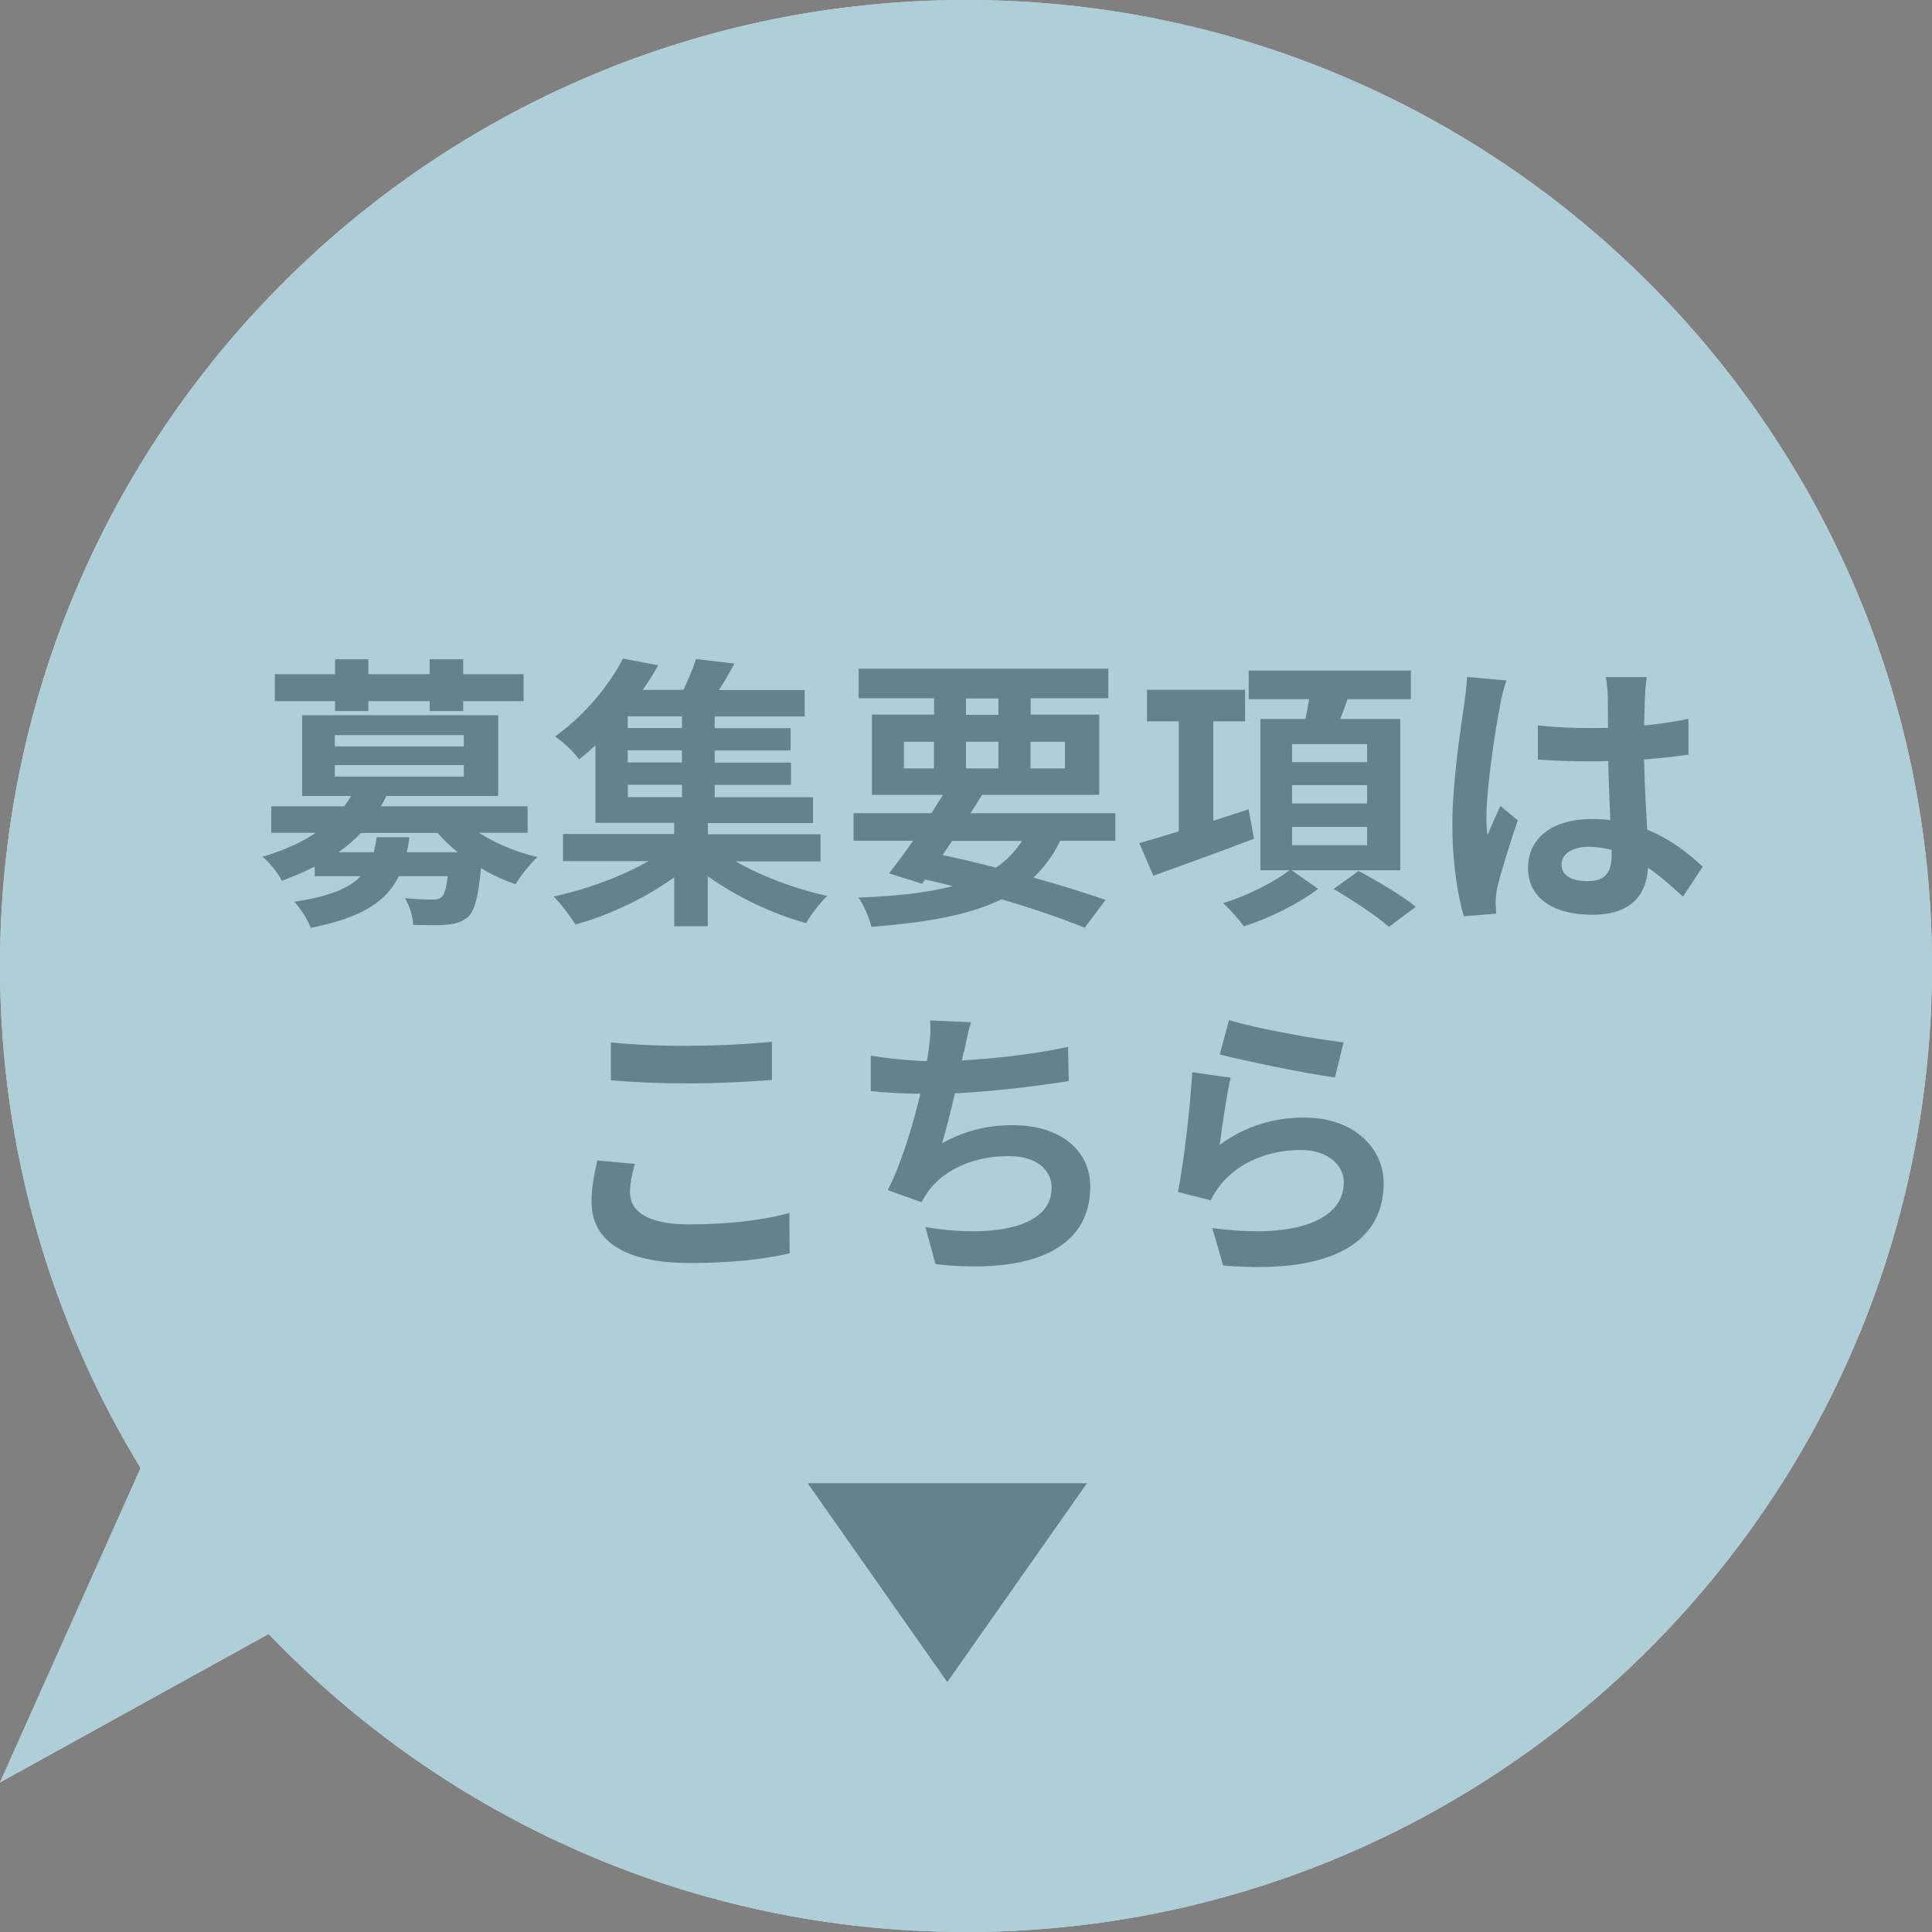 <svg viewBox="0 0 155 155" xmlns="http://www.w3.org/2000/svg"><rect x="0" y="0" width="155" height="155" fill="#808080" stroke="none"/><path d="m77.5 0c-42.8 0-77.5 34.7-77.5 77.5 0 14.75 4.12 28.54 11.28 40.28l-11.28 25.22 21.55-11.91c14.11 14.72 33.95 23.91 55.95 23.91 42.8 0 77.5-34.7 77.5-77.5s-34.7-77.5-77.5-77.5z" fill="#fff"/><g fill="#040000"><path d="m38.45 66.83c1.31.83 2.97 1.54 4.67 1.93-.57.53-1.36 1.49-1.75 2.18-.94-.32-1.91-.76-2.78-1.29-.21 2.23-.48 3.33-.99 3.86-.48.44-1.01.6-1.68.67-.6.07-1.66.05-2.76.02-.05-.67-.3-1.56-.67-2.14.92.09 1.82.11 2.21.11.34 0 .55-.05.74-.21.21-.21.37-.69.48-1.66h-3.93c-.97 2-2.9 3.31-7.06 4.14-.23-.64-.85-1.59-1.31-2.09 2.83-.44 4.42-1.1 5.31-2.05h-3.68v-.78c-.8.41-1.7.8-2.64 1.15-.28-.62-1.04-1.54-1.56-1.93 1.77-.53 3.17-1.17 4.3-1.93h-3.59v-2.12h5.86c.21-.28.39-.55.55-.83h-3.93v-6.48h15.73v6.48h-8.97c-.14.28-.28.55-.44.83h11.77v2.12h-3.89zm-11.57-10.58h-4.83v-2.16h4.83v-1.2h2.67v1.2h4.92v-1.2h2.69v1.2h4.85v2.16h-4.85v.8h-2.69v-.8h-4.92v.8h-2.67zm-.02 3.63h10.35v-.9h-10.35zm0 2.42h10.35v-.92h-10.35zm5.98 4.87c-.04.41-.11.8-.21 1.2h4.09c-.6-.48-1.13-.99-1.61-1.54h-6.16c-.53.55-1.1 1.06-1.79 1.54h2.83c.09-.37.16-.76.23-1.2z"/><path d="m59.01 69.1c2.07 1.2 4.83 2.23 7.36 2.78-.58.53-1.33 1.54-1.7 2.18-2.69-.74-5.61-2.12-7.89-3.77v4.02h-2.69v-3.93c-2.28 1.66-5.24 3.06-7.93 3.79-.41-.67-1.17-1.68-1.75-2.25 2.62-.55 5.47-1.61 7.61-2.83h-6.85v-2.18h8.92v-.9h-6.32v-6.21c-.41.39-.85.76-1.31 1.13-.44-.62-1.33-1.45-1.93-1.84 2.55-1.84 4.41-4.25 5.45-6.25l2.83.53c-.37.67-.78 1.31-1.24 1.98h3.26c.39-.83.78-1.75 1.01-2.48l3.08.37c-.39.74-.83 1.47-1.24 2.12h6.88v2.12h-7.22v.94h6.09v1.79h-6.09v.97h6.12v1.79h-6.12v.99h7.89v2.07h-8.44v.9h9.04v2.18h-6.81zm-4.3-11.63h-4.35v.94h4.35zm0 2.73h-4.35v.97h4.35zm-4.34 3.75h4.35v-.99h-4.35z"/><path d="m85.05 67.47c-.57 1.17-1.29 2.14-2.14 2.94 2.23.62 4.23 1.24 5.79 1.79l-1.68 2.23c-1.75-.71-4.07-1.52-6.67-2.28-2.58 1.26-5.98 1.86-10.44 2.21-.18-.78-.62-1.75-1.03-2.35 3.04-.11 5.52-.39 7.57-.92-.74-.18-1.47-.37-2.23-.53l-.25.34-2.64-.83c.58-.74 1.24-1.63 1.93-2.62h-4.78v-2.21h6.25c.32-.51.62-.99.92-1.47h-5.7v-6.44h4.99v-1.31h-6.05v-2.37h20.03v2.37h-6.23v1.31h5.5v6.44h-9.4c-.3.48-.6.97-.92 1.47h11.61v2.21h-4.42zm-12.53-5.82h2.41v-2.14h-2.41zm3.1 6.95c1.43.3 2.88.64 4.28 1.01.85-.57 1.54-1.29 2.09-2.14h-5.61zm1.88-11.25h2.6v-1.31h-2.6zm2.6 4.3v-2.14h-2.6v2.14zm2.58-2.14v2.14h2.76v-2.14z"/><path d="m100.6 67.29c-2.78 1.06-5.77 2.14-8.07 2.97l-1.13-2.62c.88-.25 1.98-.57 3.17-.94v-8.83h-2.55v-2.53h7.87v2.53h-2.55v7.98l2.83-.92.44 2.37zm3.03 2.53 2.12 1.49c-1.52 1.17-3.93 2.37-5.96 3.01-.37-.53-1.1-1.36-1.66-1.86 1.86-.57 4.14-1.7 5.31-2.64h-2.32v-12.14h3.61c.12-.53.21-1.08.3-1.59h-4.85v-2.3h13.01v2.3h-5.08c-.18.55-.39 1.08-.58 1.59h4.81v12.14zm.03-8.67h6.02v-1.45h-6.02zm0 3.31h6.02v-1.47h-6.02zm0 3.35h6.02v-1.47h-6.02zm5.35 2.07c1.45.78 3.52 2 4.58 2.87l-2.16 1.61c-.94-.85-2.94-2.16-4.44-3.04l2.02-1.45z"/><path d="m120.35 56.64c-.34 1.54-1.1 6.6-1.1 8.9 0 .46.02 1.03.09 1.49.3-.8.69-1.59 1.03-2.37l1.4 1.15c-.64 1.89-1.38 4.23-1.66 5.47-.07.32-.12.83-.12 1.08 0 .23.02.62.05.94l-2.6.21c-.48-1.61-.92-4.23-.92-7.36 0-3.47.69-7.82.94-9.59.09-.64.21-1.52.23-2.25l3.17.28c-.18.46-.46 1.63-.53 2.05zm11.62-.81c-.02.51-.04 1.36-.07 2.37 1.26-.11 2.46-.3 3.56-.53v2.87c-1.1.16-2.3.3-3.56.39.05 2.23.16 4.07.25 5.63 1.91.78 3.36 1.95 4.46 2.97l-1.59 2.41c-.97-.9-1.89-1.7-2.8-2.32-.14 2.21-1.38 3.77-4.48 3.77s-5.15-1.33-5.15-3.75 1.98-3.93 5.1-3.93c.53 0 1.04.02 1.5.09-.05-1.43-.14-3.1-.16-4.74-.55.02-1.1.02-1.63.02-1.36 0-2.67-.05-4.02-.14v-2.74c1.31.14 2.64.21 4.02.21.53 0 1.08 0 1.61-.02 0-1.13-.02-2.07-.02-2.55 0-.34-.07-1.06-.16-1.52h3.29c-.07.44-.12.99-.14 1.49zm-4.56 14.86c1.4 0 1.89-.74 1.89-2.09v-.41c-.6-.16-1.22-.25-1.84-.25-1.31 0-2.18.55-2.18 1.43 0 .94.92 1.33 2.14 1.33z"/><path d="m50.55 95.7c0 1.47 1.4 2.53 4.71 2.53 3.1 0 6.05-.34 8.07-.92l.02 3.24c-2 .48-4.76.78-7.98.78-5.27 0-7.91-1.77-7.91-4.92 0-1.33.28-2.46.46-3.31l3.01.28c-.23.83-.39 1.54-.39 2.32zm4.71-11.8c2.28 0 4.9-.14 6.67-.32v3.06c-1.61.14-4.46.28-6.64.28-2.42 0-4.42-.09-6.28-.25v-3.04c1.7.18 3.84.28 6.25.28z"/><path d="m77.32 84.36c-.04.21-.09.46-.14.71 2.62-.14 5.72-.48 8.51-1.08l.05 2.74c-2.39.39-6.05.83-9.13.99-.32 1.4-.69 2.87-1.03 4 1.86-1.03 3.66-1.45 5.7-1.45 3.73 0 6.19 1.98 6.19 4.92 0 5.17-4.99 7.04-12.42 6.23l-.8-2.97c5.04.83 10.12.21 10.12-3.17 0-1.38-1.17-2.53-3.43-2.53-2.64 0-4.99.94-6.37 2.69-.25.32-.41.62-.64 1.01l-2.71-.97c1.1-2.14 2.02-5.2 2.62-7.73-1.45-.02-2.81-.09-3.98-.21v-2.85c1.38.23 3.1.41 4.51.44.05-.34.09-.67.14-.94.14-.99.16-1.56.12-2.32l3.27.14c-.25.8-.39 1.59-.55 2.35z"/><path d="m97.86 91.84c2.09-1.52 4.37-2.18 6.78-2.18 4.02 0 6.37 2.48 6.37 5.27 0 4.19-3.31 7.4-12.88 6.6l-.87-3.01c6.9.94 10.55-.74 10.55-3.66 0-1.49-1.43-2.6-3.43-2.6-2.6 0-4.94.97-6.39 2.71-.41.51-.64.87-.85 1.33l-2.64-.67c.46-2.25.99-6.76 1.15-9.61l3.08.44c-.3 1.26-.71 4.07-.87 5.38zm9.93-8.21-.69 2.81c-2.32-.3-7.45-1.38-9.24-1.84l.74-2.76c2.19.69 7.2 1.56 9.2 1.79z"/><path d="m76 134.95-11.2-15.95h22.4z"/></g><path d="m77.5 0c-42.8 0-77.5 34.7-77.5 77.5 0 14.75 4.12 28.54 11.28 40.28l-11.28 25.22 21.55-11.91c14.11 14.72 33.95 23.91 55.95 23.91 42.8 0 77.5-34.7 77.5-77.5s-34.7-77.5-77.5-77.5z" fill="#8cb9c8" opacity=".7"/></svg>